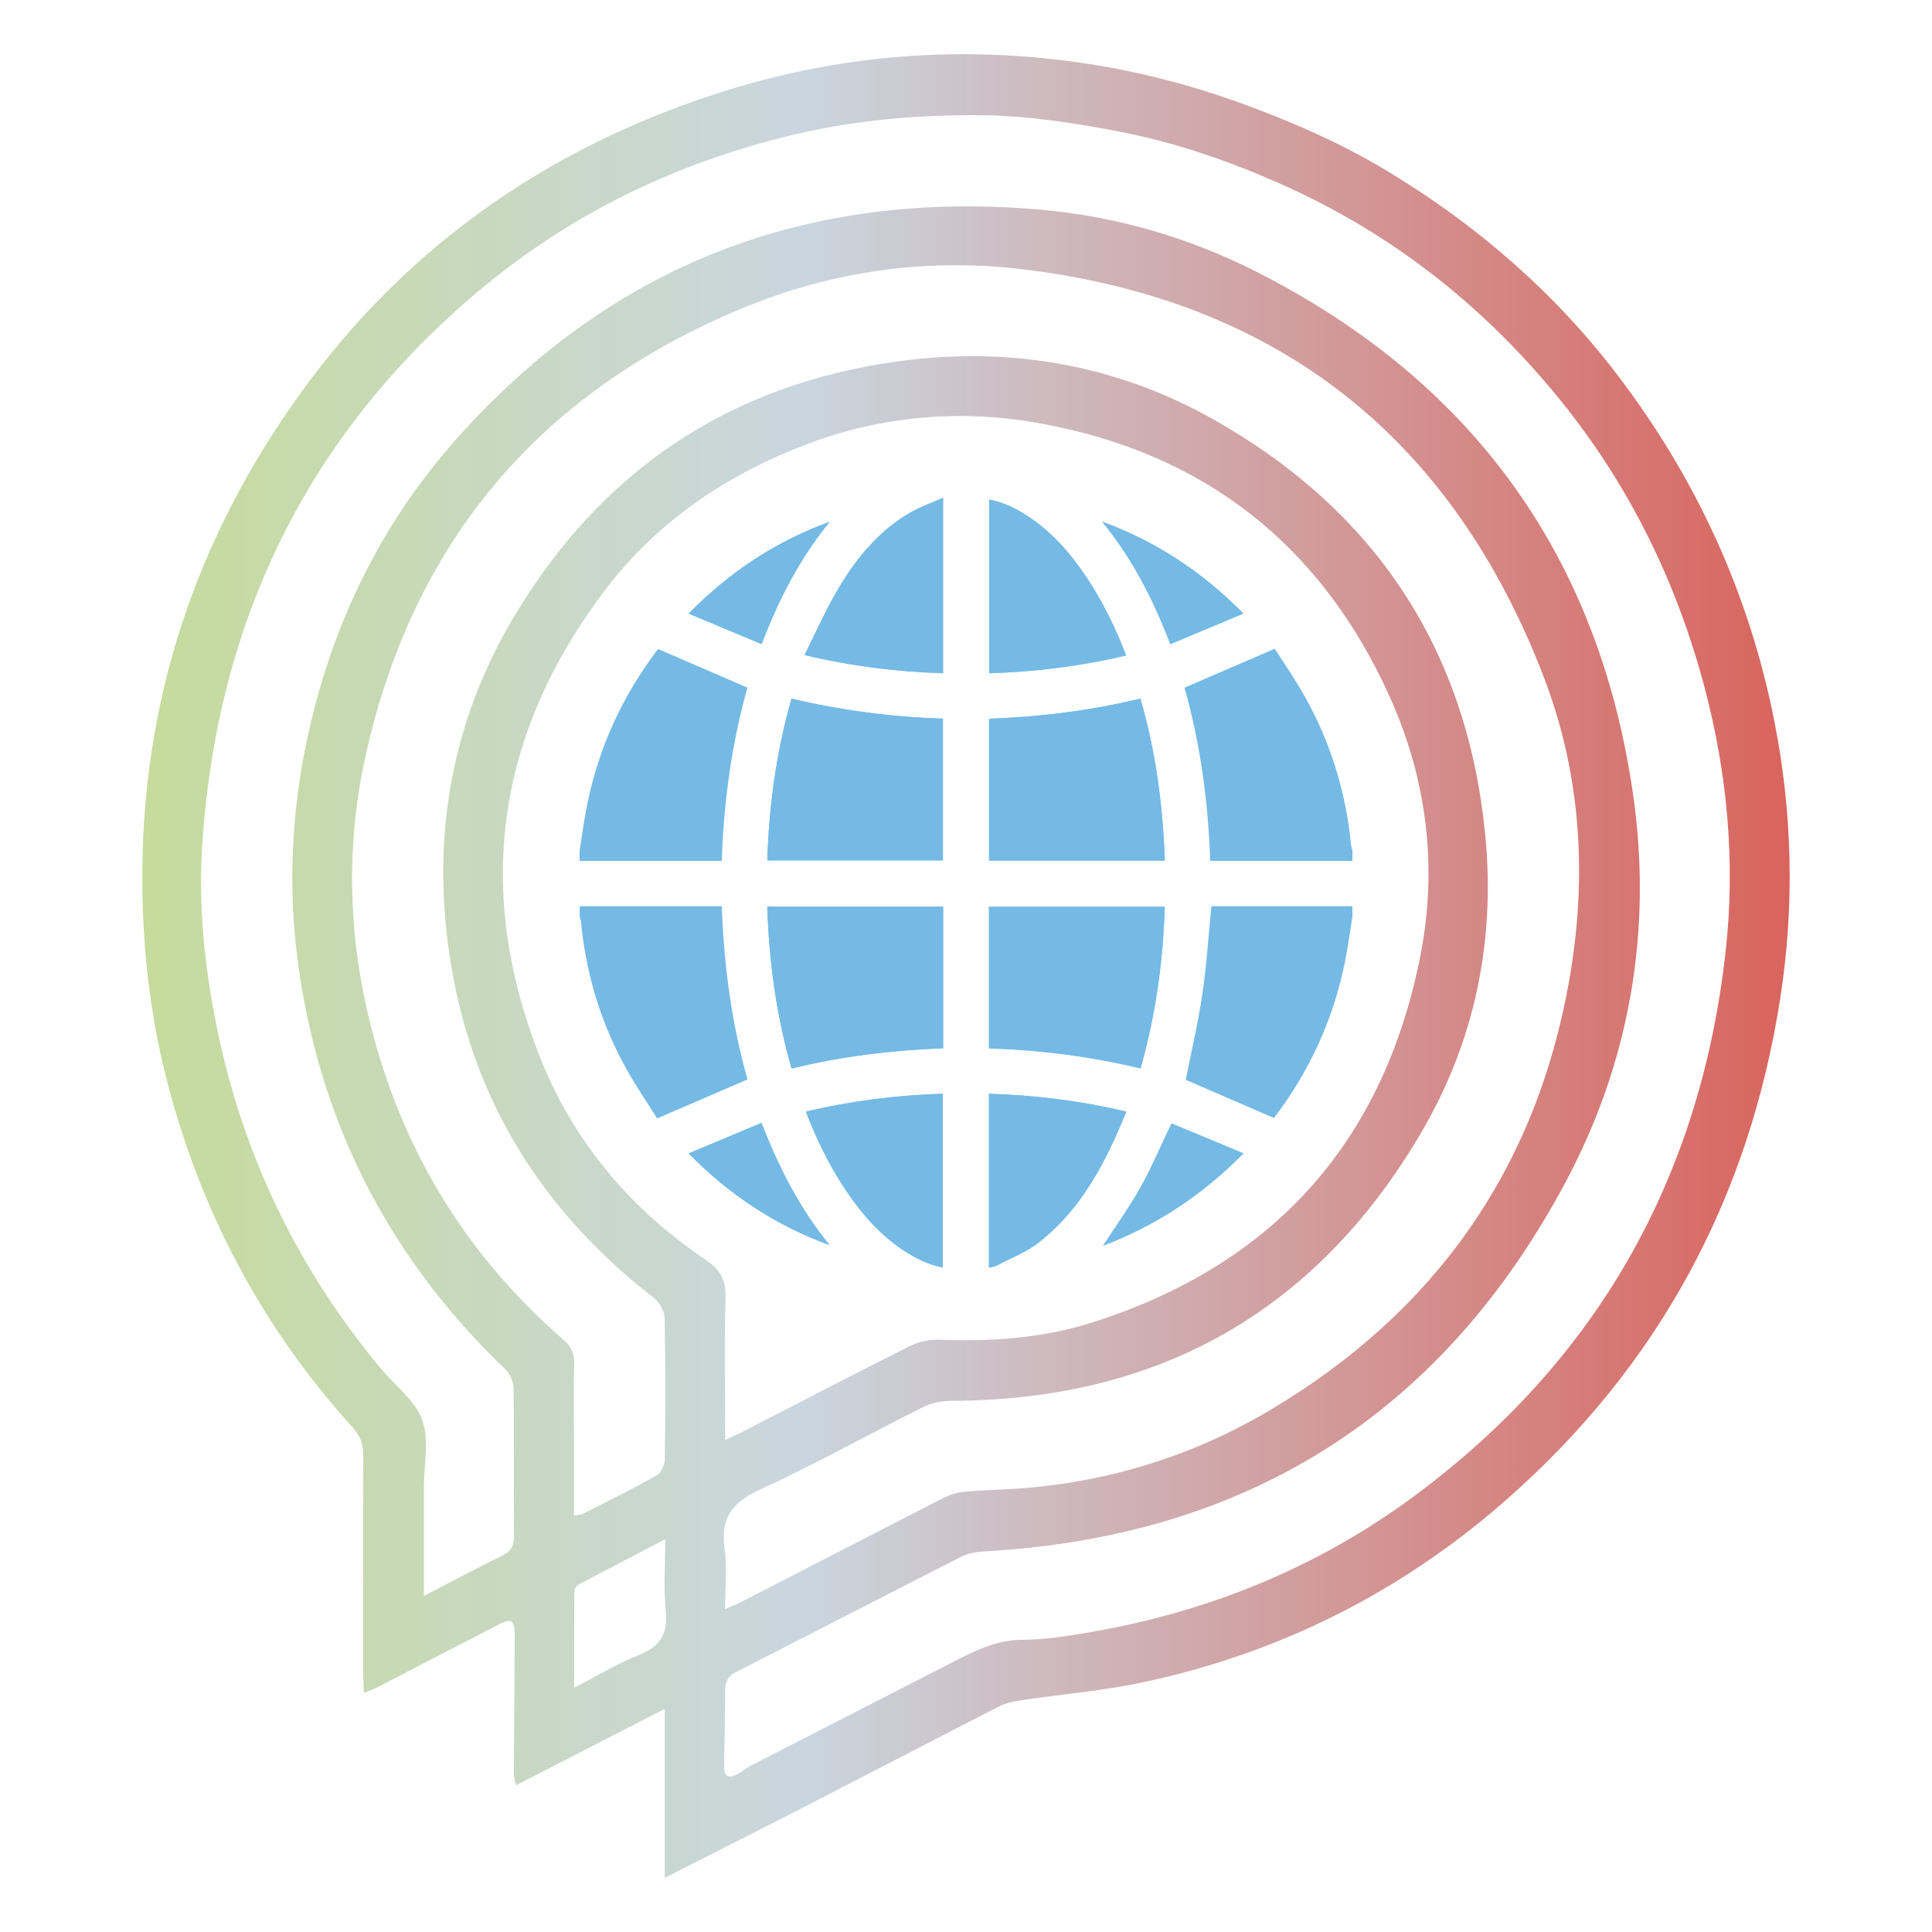 <svg width="486" height="486" viewBox="0 0 486 486" fill="none" xmlns="http://www.w3.org/2000/svg">
<path d="M193.01 216.43H237.2V180.79C224.29 180.36 211.63 178.72 199.1 175.74C195.29 189.22 193.44 202.67 193.02 216.43H193.01ZM237.25 228.05H193.01C193.46 241.88 195.28 255.38 199.13 268.8C211.73 265.7 224.41 264.19 237.25 263.7V228.06V228.05ZM293.01 216.47C292.52 202.55 290.74 189.05 286.87 175.73C274.22 178.82 261.59 180.33 248.8 180.81V216.48H293.01V216.47ZM248.78 263.72C261.75 264.13 274.36 265.75 286.91 268.75C290.7 255.31 292.58 241.83 292.99 228.1H248.78V263.72ZM283.28 164.87C280.55 157.77 277.31 151.15 273.17 145C269.19 139.08 264.55 133.77 258.53 129.83C255.56 127.89 252.41 126.34 248.83 125.65V169.36C260.47 168.99 271.84 167.6 283.29 164.88L283.28 164.87ZM283.33 279.63C271.82 276.89 260.41 275.49 248.77 275.14V318.87C249.46 318.7 250.11 318.66 250.64 318.39C254.2 316.52 258.07 315.05 261.2 312.62C272.09 304.15 278.16 292.31 283.33 279.63ZM237.22 125.21C234.3 126.51 231.49 127.47 228.98 128.93C220.53 133.84 214.69 141.28 209.98 149.62C207.24 154.46 204.97 159.57 202.39 164.76C214.17 167.56 225.58 168.98 237.22 169.33V125.2V125.21ZM202.72 279.63C205.44 286.71 208.66 293.27 212.75 299.38C216.69 305.25 221.27 310.53 227.21 314.48C230.26 316.51 233.5 318.12 237.15 318.84V275.12C225.49 275.51 214.11 276.9 202.72 279.63ZM277.51 313.32C290.73 308.32 302.38 300.66 312.78 290.12C306.5 287.51 300.49 285.01 294.7 282.6C291.96 288.31 289.7 293.69 286.86 298.74C284.03 303.78 280.63 308.49 277.5 313.32H277.51ZM294.4 162.03C300.57 159.44 306.53 156.94 312.76 154.33C302.36 143.79 290.71 136.14 277.25 131.23C284.71 140.36 290.04 150.63 294.4 162.04V162.03ZM208.68 313.2C201.17 304.04 195.9 293.67 191.55 282.46C185.38 285.05 179.45 287.53 173.23 290.14C183.57 300.65 195.22 308.29 208.68 313.2ZM191.58 162.01C195.93 150.63 201.26 140.35 208.72 131.23C195.25 136.16 183.59 143.79 173.23 154.34C179.52 156.97 185.45 159.45 191.58 162.01Z" fill="#74BAE5"/>
<path d="M145.811 213.9C146.441 210.05 146.931 206.17 147.711 202.35C150.651 187.88 156.711 174.83 165.541 163.26C173.031 166.5 180.411 169.69 188.021 172.98C184.071 187 182.061 201.58 181.561 216.56H145.801C145.801 215.67 145.801 214.79 145.801 213.9H145.811Z" fill="#74BAE5"/>
<path d="M340.191 216.56H304.431C303.921 201.63 301.951 187.09 297.961 172.99C305.461 169.75 312.841 166.56 320.681 163.18C323.131 167.06 325.971 171.15 328.381 175.47C334.821 187.03 338.601 199.46 339.871 212.65C339.911 213.07 340.091 213.48 340.201 213.9V216.56H340.191Z" fill="#74BAE5"/>
<path d="M145.811 227.95H181.571C182.091 242.88 184.041 257.42 188.041 271.53C180.551 274.77 173.161 277.95 165.311 281.34C162.841 277.41 159.991 273.25 157.551 268.87C151.131 257.36 147.401 244.98 146.141 231.86C146.101 231.43 145.931 231.02 145.821 230.6C145.821 229.71 145.821 228.83 145.821 227.94L145.811 227.95Z" fill="#74BAE5"/>
<path d="M340.19 230.61C339.56 234.46 339.07 238.33 338.29 242.15C335.34 256.61 329.29 269.68 320.47 281.24C312.98 278 305.6 274.81 298.27 271.64C299.66 264.63 301.36 257.45 302.44 250.17C303.52 242.88 303.98 235.49 304.73 227.95H340.2V230.61H340.19Z" fill="#74BAE5"/>
<path d="M193.01 216.43C193.43 202.67 195.29 189.22 199.09 175.74C211.62 178.72 224.28 180.36 237.19 180.79V216.43H193H193.01Z" fill="#74BAE5"/>
<path d="M237.24 228.05V263.69C224.4 264.18 211.72 265.7 199.12 268.79C195.27 255.37 193.45 241.87 193 228.04H237.24V228.05Z" fill="#74BAE5"/>
<path d="M293.011 216.47H248.801V180.8C261.591 180.32 274.221 178.81 286.871 175.72C290.731 189.04 292.521 202.55 293.011 216.46V216.47Z" fill="#74BAE5"/>
<path d="M248.781 263.73V228.11H292.991C292.581 241.84 290.711 255.33 286.911 268.76C274.361 265.76 261.751 264.13 248.781 263.73Z" fill="#74BAE5"/>
<path d="M283.28 164.88C271.83 167.6 260.46 169 248.82 169.36V125.65C252.4 126.34 255.55 127.89 258.52 129.83C264.55 133.78 269.18 139.08 273.16 145C277.3 151.16 280.54 157.77 283.27 164.87L283.28 164.88Z" fill="#74BAE5"/>
<path d="M283.33 279.64C278.15 292.33 272.09 304.17 261.2 312.63C258.07 315.06 254.2 316.53 250.64 318.4C250.11 318.68 249.46 318.71 248.77 318.88V275.15C260.41 275.5 271.82 276.9 283.33 279.64Z" fill="#74BAE5"/>
<path d="M237.23 125.23V169.36C225.59 169.01 214.18 167.59 202.4 164.79C204.98 159.6 207.25 154.49 209.99 149.65C214.71 141.31 220.55 133.87 228.99 128.96C231.5 127.5 234.3 126.54 237.23 125.24V125.23Z" fill="#74BAE5"/>
<path d="M202.73 279.65C214.13 276.91 225.5 275.53 237.16 275.14V318.86C233.5 318.14 230.26 316.52 227.22 314.5C221.28 310.55 216.7 305.28 212.76 299.4C208.66 293.29 205.45 286.73 202.73 279.65Z" fill="#74BAE5"/>
<path d="M277.52 313.34C280.66 308.51 284.06 303.79 286.88 298.76C289.71 293.71 291.97 288.33 294.72 282.62C300.51 285.03 306.51 287.53 312.8 290.14C302.4 300.69 290.75 308.34 277.53 313.34H277.52Z" fill="#74BAE5"/>
<path d="M294.412 162.05C290.052 150.65 284.722 140.37 277.262 131.24C290.722 136.15 302.372 143.8 312.772 154.34C306.542 156.95 300.582 159.45 294.412 162.04V162.05Z" fill="#74BAE5"/>
<path d="M208.692 313.22C195.232 308.31 183.592 300.67 173.242 290.16C179.462 287.55 185.382 285.07 191.562 282.48C195.912 293.69 201.182 304.06 208.692 313.22Z" fill="#74BAE5"/>
<path d="M191.592 162.03C185.462 159.47 179.532 156.99 173.242 154.36C183.602 143.81 195.272 136.18 208.732 131.25C201.262 140.37 195.942 150.65 191.592 162.03Z" fill="#74BAE5"/>
<path d="M167.211 472.37V429.87C154.231 436.54 142.211 442.71 129.781 449.09C129.521 447.68 129.251 446.9 129.251 446.12C129.321 434.31 129.451 422.51 129.491 410.7C129.491 409.7 129.191 408.17 128.551 407.84C127.861 407.49 126.511 408.11 125.591 408.58C115.321 413.86 105.091 419.19 94.831 424.5C93.981 424.94 93.061 425.25 91.561 425.87C91.471 424.08 91.341 422.69 91.341 421.3C91.331 402.98 91.271 384.66 91.391 366.34C91.411 363.44 90.681 361.26 88.711 359.09C65.661 333.63 50.131 304.08 41.741 270.86C37.731 254.99 35.921 238.82 35.801 222.33C35.471 176.73 49.081 135.73 75.561 98.96C101.841 62.47 136.921 37.77 179.521 23.78C210.281 13.68 241.831 11.14 273.831 16.08C287.651 18.21 301.111 21.83 314.331 26.75C326.361 31.22 337.971 36.39 348.881 42.97C371.391 56.54 391.031 73.49 407.011 94.51C426.741 120.45 440.001 149.37 446.321 181.3C450.891 204.38 451.461 227.68 447.841 251.02C440.031 301.45 417.151 343.73 378.811 377.37C352.461 400.49 321.941 415.85 287.611 423.17C277.551 425.32 267.221 426.15 257.031 427.68C255.121 427.97 253.111 428.35 251.411 429.21C235.561 437.31 219.791 445.56 203.961 453.7C192.091 459.8 180.171 465.8 167.201 472.38L167.211 472.37ZM182.421 362.25C184.591 361.21 185.801 360.67 186.971 360.07C200.961 352.88 214.911 345.61 228.971 338.57C231.141 337.48 233.871 336.93 236.301 337.02C249.301 337.51 262.161 336.66 274.601 332.72C319.811 318.39 347.551 288.01 357.091 241.51C361.771 218.7 359.091 196.27 349.531 175.15C332.251 136.93 302.771 113.83 261.261 106.43C241.411 102.89 221.771 104.66 203.181 111.67C183.081 119.25 165.331 131.06 152.111 148.55C125.111 184.27 119.281 223.2 135.471 265.01C143.861 286.69 158.251 303.93 177.511 316.91C181.231 319.42 182.661 322.02 182.521 326.47C182.191 336.79 182.411 347.14 182.411 357.47C182.411 358.79 182.411 360.1 182.411 362.25H182.421ZM106.631 401.47C113.731 397.79 119.951 394.45 126.301 391.35C128.501 390.27 129.311 388.93 129.301 386.5C129.211 374.07 129.351 361.65 129.191 349.22C129.171 347.61 128.311 345.59 127.151 344.48C98.831 317.38 81.511 284.62 75.471 245.81C72.051 223.87 73.211 202.2 78.431 180.77C84.811 154.55 96.641 130.93 114.571 110.7C153.681 66.56 203.021 47.65 261.511 52.72C280.711 54.39 299.171 59.75 316.401 68.53C370.301 96 402.101 139.73 410.771 199.6C415.731 233.88 410.071 267 393.741 297.53C362.701 355.56 313.881 386.46 248.041 390.23C246.011 390.35 243.791 390.6 242.021 391.49C223.071 401.11 204.201 410.91 185.261 420.55C183.031 421.69 182.381 423.13 182.391 425.49C182.431 431.74 182.231 438 182.151 444.25C182.111 446.89 183.271 447.55 185.631 446.21C186.801 445.55 187.861 444.67 189.051 444.05C205.771 435.46 222.511 426.92 239.221 418.34C244.891 415.43 250.411 412.53 257.161 412.5C262.781 412.47 268.431 411.57 273.991 410.62C303.891 405.5 331.391 394.38 355.781 376.32C401.861 342.2 427.751 296.22 434.081 239.41C436.561 217.14 434.591 194.98 428.861 173.21C421.721 146.11 409.601 121.55 391.841 99.84C372.781 76.54 349.701 58.48 322.111 46.25C309.311 40.58 296.191 36 282.411 33.28C270.591 30.95 258.791 29.11 246.681 28.99C230.741 28.84 214.981 30.23 199.501 33.92C170.131 40.92 143.531 53.75 120.371 73.23C77.121 109.6 54.541 156.53 50.871 212.56C49.871 227.87 51.461 243.23 54.541 258.39C61.061 290.49 74.821 319.03 95.721 344.17C99.311 348.49 104.411 352.23 106.211 357.18C108.031 362.18 106.641 368.35 106.641 374.01C106.641 382.84 106.641 391.67 106.641 401.49L106.631 401.47ZM144.411 381.27C145.591 381.05 146.121 381.07 146.521 380.86C152.761 377.68 159.051 374.6 165.141 371.17C166.281 370.53 167.231 368.48 167.241 367.07C167.401 355.26 167.431 343.45 167.191 331.64C167.161 329.9 165.951 327.64 164.561 326.56C133.351 302.38 115.531 270.87 112.031 231.41C109.631 204.35 115.281 178.87 128.971 155.68C150.761 118.76 183.181 96.73 225.881 90.9C253.851 87.08 280.691 91.63 305.341 105.56C345.941 128.51 369.031 163.3 373.611 209.95C376.241 236.71 370.961 262.08 357.391 285.12C330.981 329.96 291.301 352.3 239.161 352.38C236.821 352.38 234.261 352.93 232.181 353.97C218.461 360.84 205.031 368.34 191.101 374.75C184.171 377.94 181.171 381.88 182.271 389.52C182.961 394.27 182.401 399.2 182.401 404.77C184.301 403.94 185.401 403.52 186.441 402.98C203.041 394.44 219.621 385.87 236.241 377.37C238.061 376.44 240.051 375.54 242.041 375.32C246.551 374.82 251.121 374.8 255.651 374.49C278.481 372.92 299.881 366.37 319.491 354.72C360.811 330.17 386.301 294.32 394.711 246.78C399.301 220.84 397.811 195.04 388.401 170.47C365.331 110.25 321.661 75.5 257.301 67.74C232.921 64.8 209.111 68.24 186.511 77.64C135.571 98.83 103.731 136.51 91.881 190.5C86.711 214.04 87.701 237.69 94.041 260.98C102.241 291.09 118.111 316.49 141.691 336.97C143.751 338.76 144.521 340.61 144.441 343.29C144.251 349.44 144.381 355.59 144.381 361.74C144.381 368.11 144.381 374.48 144.381 381.26L144.411 381.27ZM167.341 387.21C159.531 391.28 152.491 394.92 145.501 398.65C144.981 398.93 144.481 399.79 144.481 400.38C144.411 408.17 144.431 415.97 144.431 424.55C150.321 421.53 155.341 418.45 160.731 416.32C166.141 414.18 168.051 410.96 167.471 405.2C166.901 399.54 167.341 393.78 167.341 387.2V387.21Z" fill="url(#paint0_linear_378_7985)"/>
<defs>
<linearGradient id="paint0_linear_378_7985" x1="35.791" y1="243" x2="450.211" y2="243" gradientUnits="userSpaceOnUse">
<stop stop-color="#C6DB9C"/>
<stop offset="0.4" stop-color="#CAD6DF"/>
<stop offset="1" stop-color="#D9645D"/>
</linearGradient>
</defs>
</svg>
